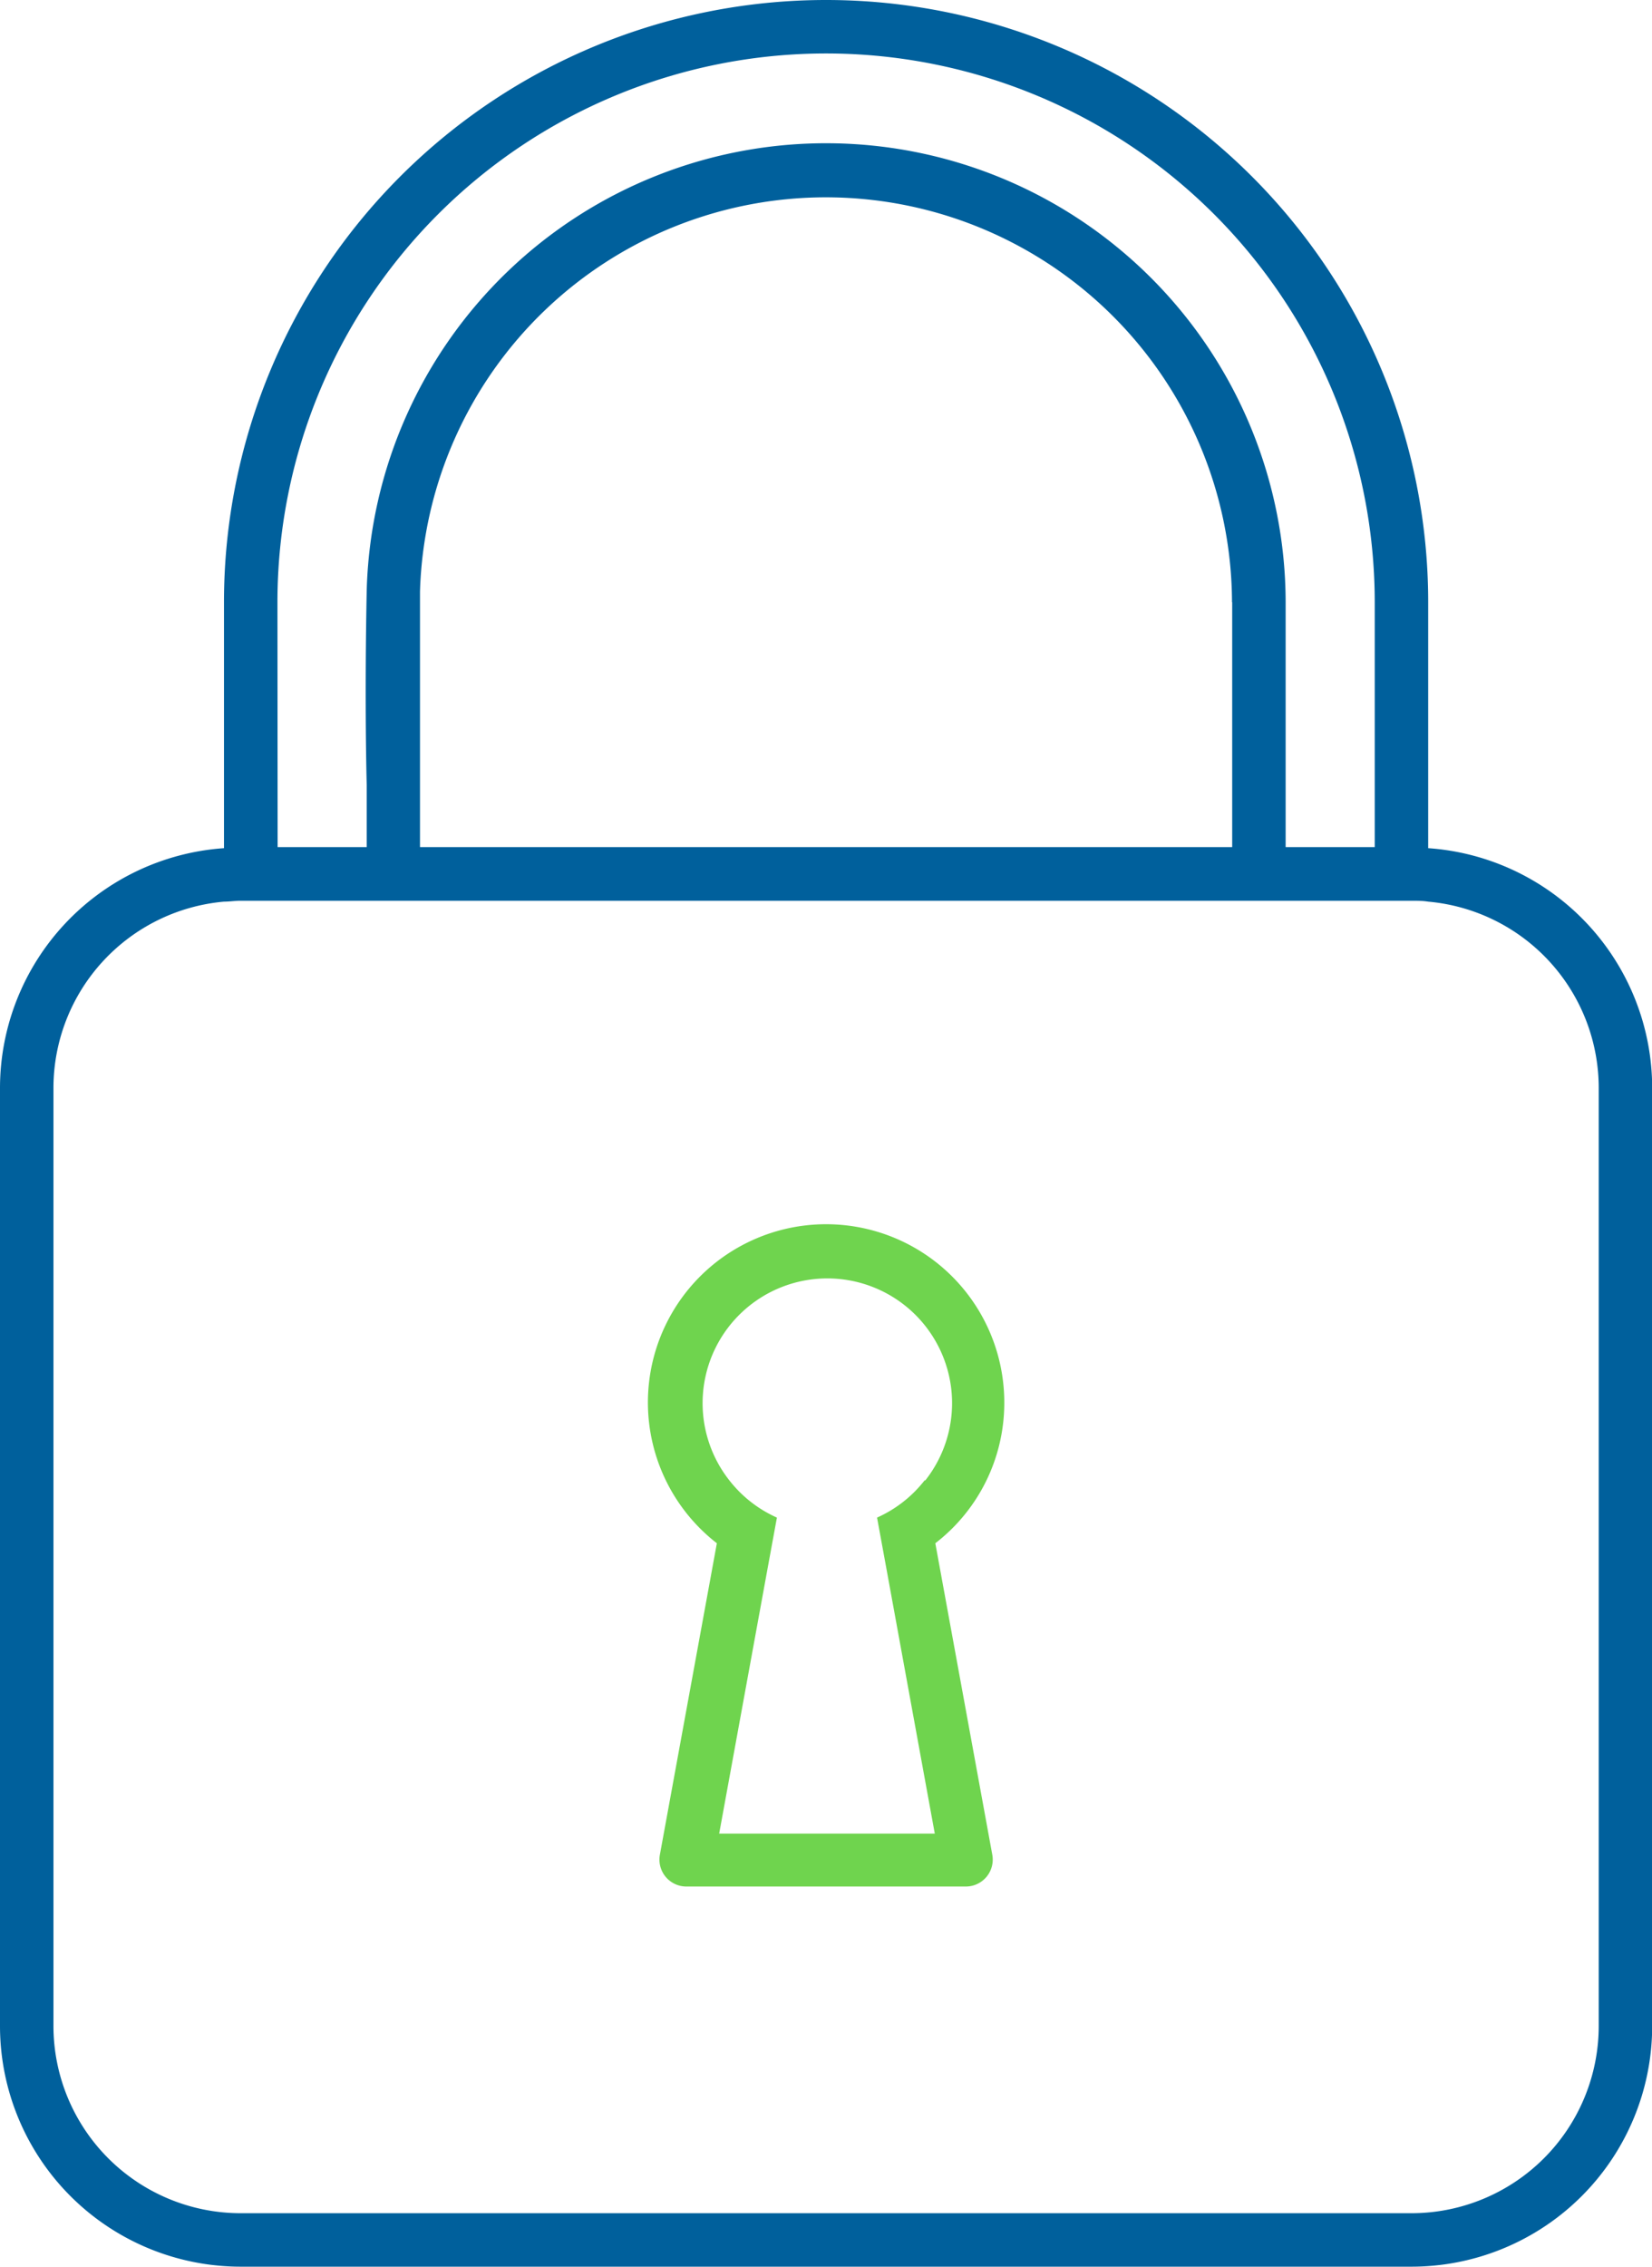 <svg xmlns="http://www.w3.org/2000/svg" viewBox="0 0 92.71 127.18"><defs><style>.cls-1{fill:none;}.cls-2{fill:#6fd44e;}.cls-3{fill:#00609c;}</style></defs><title>Padlock</title><g id="Outlines"><path class="cls-1" d="M84.33,115.52a1.51,1.51,0,0,1-1.48,1.77H67.15a1.51,1.51,0,0,1-1.48-1.77L68.87,98a10,10,0,1,1,12.26,0Z" transform="translate(-28.64 -11.41)"/><path class="cls-1" d="M75,83.26a6.95,6.95,0,0,0-2.81,13.3l-.55,3L69,114.29h12.1L78.36,99.56l-.55-3a7,7,0,0,0,2.67-2.09A6.94,6.94,0,0,0,75,83.26Z" transform="translate(-28.64 -11.41)"/><path class="cls-1" d="M49.21,55.45s-.12-4.44,0-10.93a25.79,25.79,0,0,1,51.57.68h0V58.94h5V45.2h0a30.79,30.79,0,0,0-61.58,0h0V58.94h5Z" transform="translate(-28.64 -11.41)"/><path class="cls-1" d="M75,22.41A22.93,22.93,0,0,0,52.22,44.6V58.94H97.79V45.2A22.81,22.81,0,0,0,75,22.41Z" transform="translate(-28.64 -11.41)"/><path class="cls-2" d="M85,90.2A10,10,0,1,0,68.87,98l-3.2,17.49a1.51,1.51,0,0,0,1.48,1.77h15.7a1.51,1.51,0,0,0,1.48-1.77L81.13,98A9.94,9.94,0,0,0,85,90.2Zm-4.47,4.27a7,7,0,0,1-2.67,2.09l.55,3,2.69,14.73H69l2.69-14.73.55-3a7,7,0,0,1-2.67-2.09,7,7,0,1,1,11,0Z" transform="translate(-28.64 -11.41)"/><path class="cls-3" d="M108.79,59V45.2a33.79,33.79,0,0,0-67.58,0V59A13.5,13.5,0,0,0,28.64,72.44v52.65a13.51,13.51,0,0,0,13.5,13.5h65.72a13.51,13.51,0,0,0,13.5-13.5V72.44A13.5,13.5,0,0,0,108.79,59ZM44.21,45.2h0a30.79,30.79,0,0,1,61.58,0h0V58.94h-5V45.2h0a25.79,25.79,0,0,0-51.57-.68c-.13,6.49,0,10.93,0,10.93v3.49h-5Zm53.58,0V58.94H52.21V44.6a22.79,22.79,0,0,1,45.57.6Zm20.57,79.89a10.51,10.51,0,0,1-10.5,10.5H42.14a10.51,10.51,0,0,1-10.5-10.5V72.44A10.5,10.5,0,0,1,41.21,62c.31,0,.62-.05.93-.05h65.72c.31,0,.62,0,.93.05a10.5,10.5,0,0,1,9.57,10.45Z" transform="translate(-28.64 -11.41)"/></g></svg>